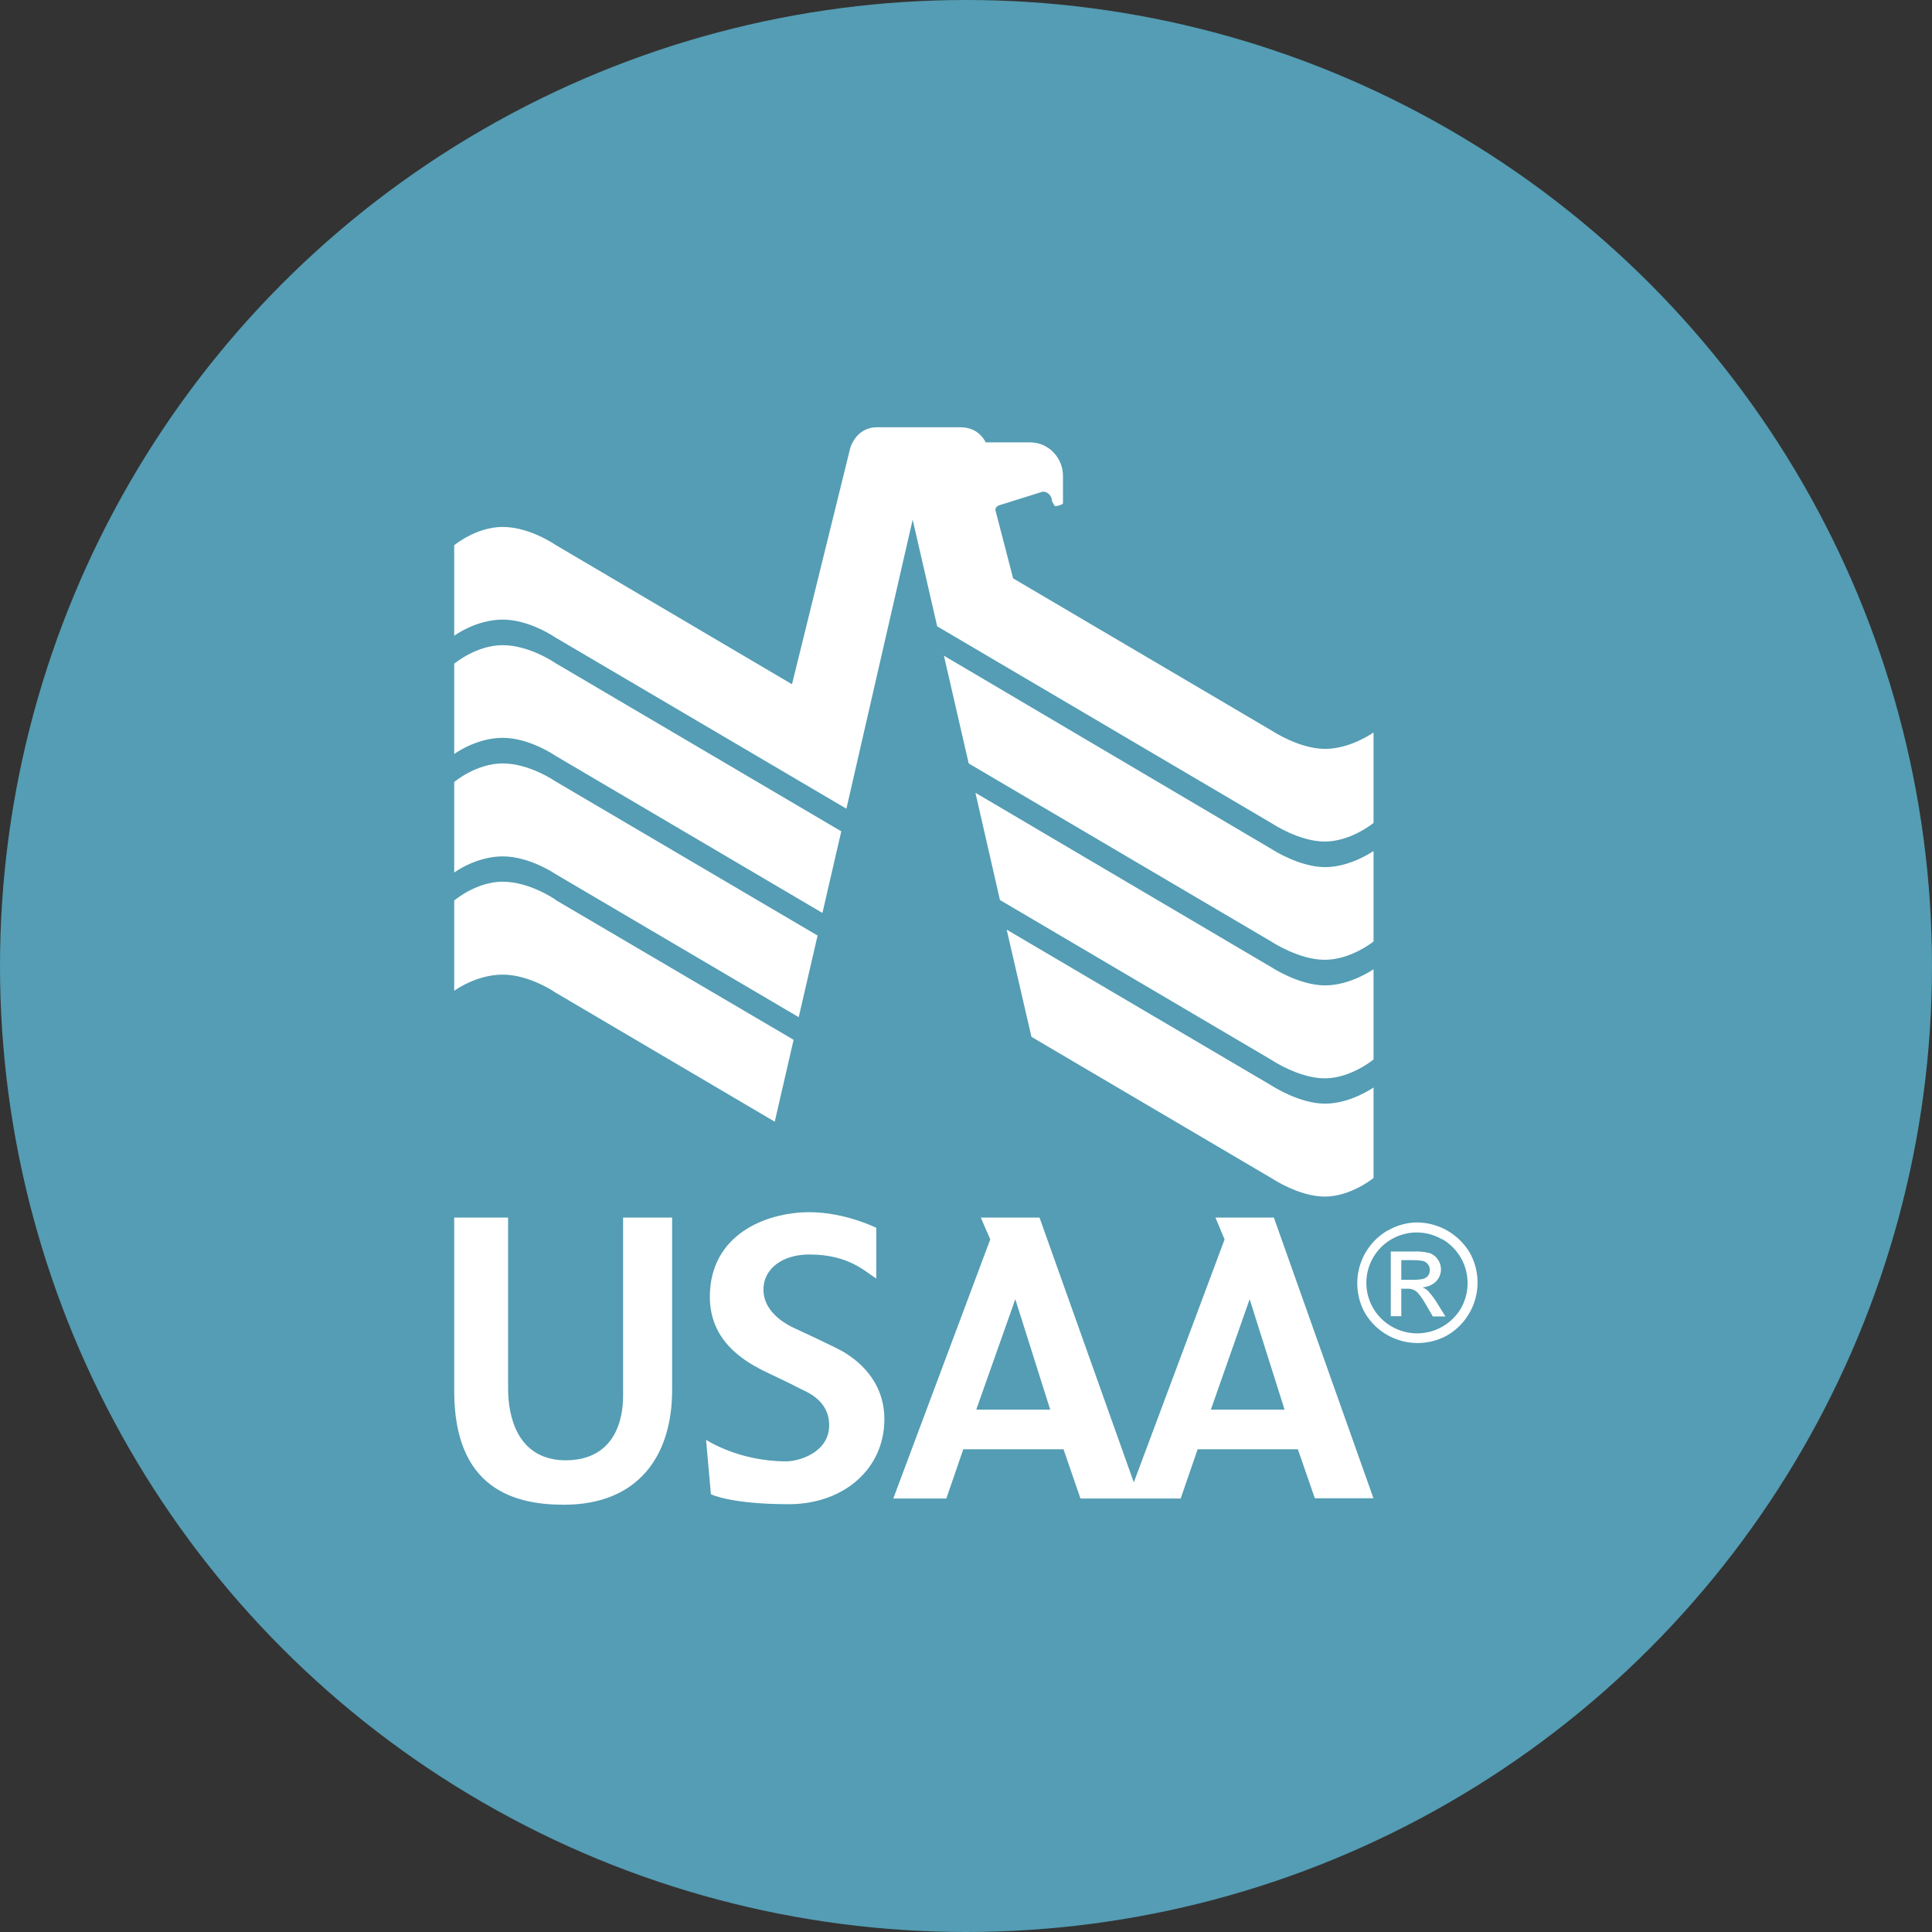 <svg width="104" height="104" viewBox="0 0 104 104" fill="none" xmlns="http://www.w3.org/2000/svg">
<rect x="0" y="0" width="104" height="104" fill="#333333" stroke="none"/>
<circle cx="52" cy="52" r="52" fill="#549DB4"/>
<path fill-rule="evenodd" clip-rule="evenodd" d="M68.501 63.455C68.501 63.455 69.936 64.412 71.314 64.412C72.72 64.412 73.938 63.411 73.938 63.411V58.539C73.938 58.539 72.706 59.41 71.329 59.41C69.951 59.41 68.501 58.467 68.501 58.467L54.189 50.042L55.523 55.813L68.501 63.455ZM29.887 48.419C29.887 48.419 28.51 47.462 27.06 47.462C25.625 47.462 24.45 48.477 24.45 48.477V53.334C24.45 53.334 25.625 52.464 27.06 52.464C28.51 52.464 29.887 53.421 29.887 53.421L41.705 60.381L42.72 55.973L29.887 48.433V48.419ZM68.501 57.09C68.501 57.09 69.936 58.047 71.314 58.047C72.72 58.047 73.938 57.032 73.938 57.032V52.174C73.938 52.174 72.706 53.044 71.329 53.044C69.951 53.044 68.501 52.102 68.501 52.102L52.508 42.676L53.827 48.447L68.501 57.09ZM29.887 42.053C29.887 42.053 28.51 41.096 27.06 41.096C25.625 41.096 24.45 42.096 24.45 42.096V46.968C24.45 46.968 25.625 46.099 27.06 46.099C28.51 46.099 29.887 47.041 29.887 47.041L42.995 54.755L44.011 50.361L29.887 42.053ZM68.501 50.724C68.501 50.724 69.936 51.666 71.314 51.666C72.72 51.666 73.938 50.681 73.938 50.681V45.809C73.938 45.809 72.706 46.678 71.329 46.678C69.951 46.678 68.501 45.736 68.501 45.736L50.811 35.296L52.145 41.096L68.501 50.724ZM29.887 35.688C29.887 35.688 28.51 34.73 27.06 34.73C25.625 34.73 24.45 35.731 24.45 35.731V40.589C24.45 40.589 25.625 39.718 27.06 39.718C28.51 39.718 29.887 40.675 29.887 40.675L44.272 49.144L45.286 44.75L29.887 35.688ZM50.449 33.715L68.501 44.344C68.501 44.344 69.936 45.301 71.314 45.301C72.72 45.301 73.938 44.3 73.938 44.3V39.428C73.938 39.428 72.706 40.313 71.329 40.313C69.951 40.313 68.501 39.356 68.501 39.356L54.537 31.134L53.581 27.451C53.581 27.292 53.725 27.22 53.769 27.205L56.133 26.465C56.452 26.465 56.626 26.741 56.626 26.973L56.77 27.234C56.843 27.277 57.22 27.162 57.22 27.089V25.639C57.234 24.668 56.466 23.812 55.437 23.812H53.058C53.058 23.812 52.725 23 51.71 23H47.215C46.055 23 45.765 24.131 45.765 24.131L42.633 36.833L29.887 29.322C29.887 29.322 28.51 28.365 27.06 28.365C25.625 28.365 24.45 29.351 24.45 29.351V34.223C24.45 34.223 25.625 33.353 27.06 33.353C28.51 33.353 29.887 34.31 29.887 34.31L45.562 43.532L49.129 27.974L50.449 33.715ZM47.606 76.403C47.606 79.043 45.446 80.971 42.459 80.971C39.312 80.971 38.268 80.434 38.268 80.434L38.008 77.505C38.008 77.505 39.747 78.665 42.314 78.665C43.039 78.665 44.634 78.172 44.634 76.722C44.634 75.345 43.372 74.91 43.068 74.751C42.444 74.417 41.691 74.084 41.081 73.779C39.922 73.199 38.211 72.112 38.211 69.806C38.211 66.471 41.212 65.253 43.575 65.253C45.489 65.253 47.171 66.094 47.171 66.094V68.82C46.635 68.516 45.751 67.529 43.575 67.529C42.096 67.529 41.096 68.312 41.096 69.415C41.096 70.43 41.937 71.111 42.749 71.488C43.561 71.865 44.097 72.112 45.04 72.576C46.214 73.156 47.606 74.359 47.606 76.403ZM33.541 75.142C33.541 76.36 33.136 78.651 30.352 78.608C27.828 78.535 27.35 76.215 27.35 74.736V65.543H24.45V74.881C24.45 80.13 27.669 81 30.352 81C34.339 81 36.181 78.39 36.181 74.823V65.543H33.541V75.142ZM73.938 80.652H70.778L69.864 78.013H64.47L63.556 80.666H58.162L57.249 78.013H51.855L50.941 80.666H48.085L53.305 66.718L52.797 65.543H55.958L61.033 79.796L65.92 66.718L65.427 65.543H68.573L73.938 80.666V80.652ZM56.538 75.896L54.654 69.936L52.551 75.882H56.538V75.896ZM69.153 75.896L67.269 69.936L65.18 75.882H69.153V75.896ZM74.692 66.239C73.95 66.673 73.407 67.38 73.179 68.209C72.952 69.038 73.058 69.924 73.474 70.676C73.911 71.416 74.619 71.956 75.448 72.181C76.277 72.406 77.161 72.297 77.911 71.879C78.655 71.443 79.198 70.732 79.423 69.9C79.648 69.067 79.537 68.18 79.115 67.428C78.823 66.94 78.412 66.535 77.919 66.25C77.427 65.966 76.87 65.812 76.302 65.804C75.751 65.804 75.214 65.949 74.707 66.239H74.692ZM77.636 66.703C78.259 67.064 78.715 67.656 78.905 68.351C79.094 69.046 79.003 69.787 78.651 70.415C78.29 71.034 77.7 71.487 77.009 71.677C76.318 71.867 75.58 71.778 74.954 71.43C74.639 71.257 74.362 71.022 74.139 70.741C73.915 70.46 73.75 70.137 73.653 69.791C73.555 69.445 73.528 69.084 73.571 68.727C73.615 68.371 73.728 68.026 73.906 67.714C74.084 67.402 74.322 67.128 74.606 66.909C74.891 66.689 75.216 66.529 75.563 66.436C75.91 66.343 76.272 66.32 76.628 66.369C76.984 66.417 77.326 66.536 77.636 66.718V66.703ZM75.432 70.865V69.371H75.765C75.926 69.364 76.084 69.409 76.215 69.501C76.36 69.603 76.563 69.879 76.809 70.314L77.129 70.865H77.81L77.375 70.168C77.23 69.924 77.06 69.696 76.868 69.487C76.783 69.407 76.685 69.344 76.577 69.299C76.868 69.269 77.114 69.168 77.302 68.98C77.453 68.826 77.545 68.625 77.564 68.41C77.582 68.196 77.526 67.982 77.404 67.805C77.301 67.644 77.148 67.522 76.969 67.457C76.675 67.382 76.372 67.353 76.07 67.37H74.866V70.85H75.446L75.432 70.865ZM75.432 67.834H76.084C76.36 67.834 76.549 67.863 76.65 67.892C76.751 67.936 76.824 67.993 76.882 68.081C76.94 68.168 76.969 68.254 76.969 68.371C76.969 68.516 76.911 68.66 76.795 68.748C76.679 68.849 76.447 68.892 76.128 68.892H75.432V67.834Z" fill="white"/>
</svg>
